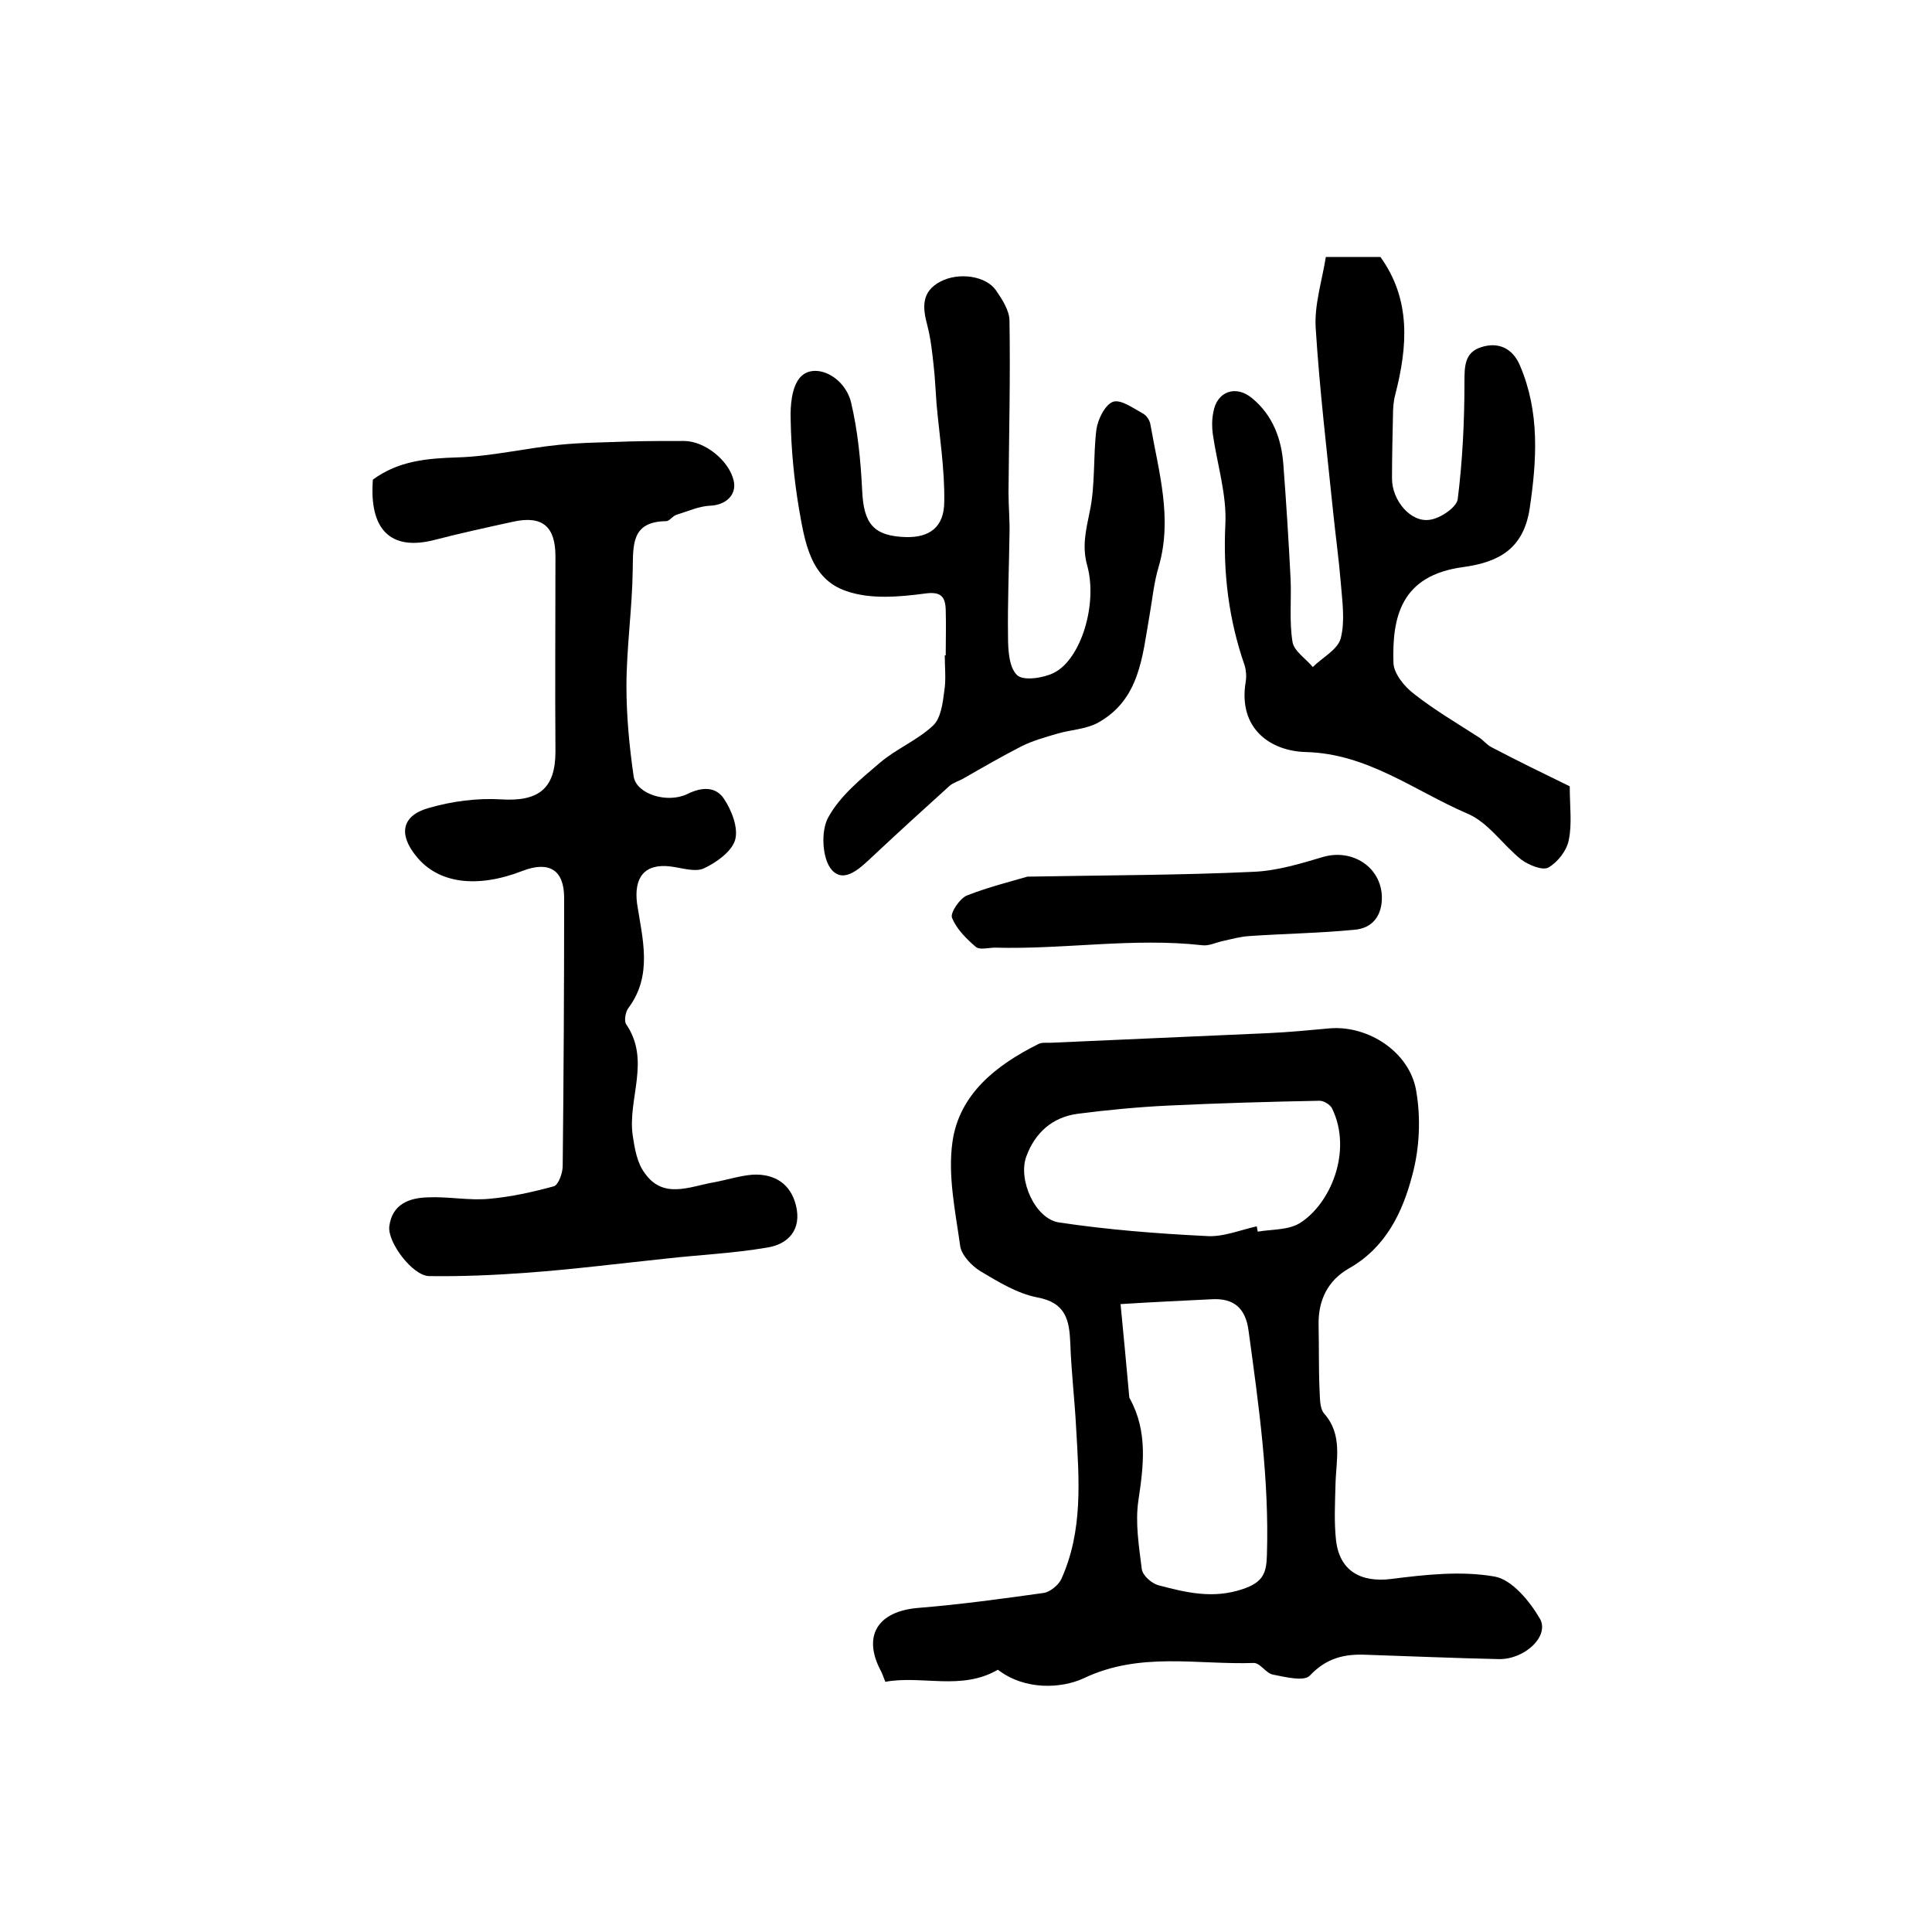<?xml version="1.0" encoding="utf-8"?>
<!-- Generator: Adobe Illustrator 22.0.0, SVG Export Plug-In . SVG Version: 6.00 Build 0)  -->
<svg version="1.1" id="图层_1" xmlns="http://www.w3.org/2000/svg" xmlns:xlink="http://www.w3.org/1999/xlink" x="0px" y="0px"
	 viewBox="0 0 400 400" style="enable-background:new 0 0 400 400;" xml:space="preserve">
<style type="text/css">
	.st0{fill:#FFFFFF;}
</style>
<g>
	
	<path d="M206.6,345.7c-7.6,4.4-15.7,1.1-23.3,2.5c-0.4-1-0.6-1.6-0.9-2.2c-3.9-7.3-0.7-12.4,7.7-13.1c8.7-0.7,17.4-1.9,26-3.1
		c1.3-0.2,3-1.6,3.6-2.8c4.6-10.1,3.7-20.8,3.1-31.4c-0.3-5.8-1-11.6-1.2-17.4c-0.2-4.9-0.9-8.5-6.9-9.6c-4.1-0.8-8-3.2-11.7-5.4
		c-1.8-1.1-3.9-3.3-4.2-5.2c-1-7.2-2.6-14.6-1.6-21.6c1.4-9.9,9.1-15.9,17.7-20.2c0.7-0.4,1.6-0.3,2.5-0.3c15.1-0.7,30.1-1.3,45.2-2
		c4.3-0.2,8.5-0.6,12.8-1c7.8-0.6,16.4,4.8,17.8,12.9c1,5.7,0.7,12-0.8,17.5c-2,7.7-5.5,15-13.1,19.3c-4.4,2.5-6.4,6.6-6.3,11.7
		c0.1,4.5,0,9,0.2,13.5c0.1,1.6,0,3.7,0.9,4.8c4,4.5,2.5,9.7,2.4,14.8c-0.1,3.8-0.3,7.7,0.1,11.4c0.7,6.5,5.2,8.9,11.5,8.1
		c7.1-0.9,14.4-1.7,21.3-0.5c3.6,0.6,7.3,5.1,9.4,8.7c2.1,3.6-3.1,8.5-8.5,8.4c-9.2-0.2-18.3-0.6-27.5-0.9
		c-4.5-0.2-8.2,0.7-11.6,4.3c-1.2,1.3-5.1,0.3-7.7-0.2c-1.4-0.3-2.6-2.4-3.9-2.4c-11.8,0.4-23.6-2.4-35.3,3.2
		C219.7,349.6,212.2,350,206.6,345.7z M260.2,253.9c0.1,0.4,0.1,0.7,0.2,1.1c2.9-0.5,6.2-0.3,8.6-1.7c6.4-3.9,11.1-14.9,6.8-23.8
		c-0.4-0.8-1.7-1.6-2.6-1.6c-10.5,0.2-20.9,0.5-31.4,1c-6.2,0.3-12.5,0.9-18.7,1.7c-5.2,0.7-8.8,3.9-10.6,8.8
		c-1.8,4.8,1.8,13,6.8,13.7c10,1.5,20.2,2.3,30.3,2.8C253.1,256.2,256.6,254.7,260.2,253.9z M232,270c0.6,6.1,1.2,12.6,1.8,19.2
		c0,0.2,0.1,0.3,0.2,0.5c3.6,6.7,2.8,13.6,1.7,20.9c-0.7,4.6,0.1,9.5,0.7,14.3c0.2,1.3,2,2.9,3.4,3.3c5.7,1.5,11.3,2.9,17.5,0.8
		c4.2-1.4,4.9-3.3,5-7c0.5-15.7-1.7-31.1-3.8-46.5c-0.6-4.6-3-6.8-7.7-6.5C244.6,269.3,238.3,269.6,232,270z"/>
	<path d="M77.2,99.3c5.3-3.9,11.2-4.4,17.5-4.6c7-0.2,14-1.9,21-2.6c4.8-0.5,9.7-0.5,14.6-0.7c3.8-0.1,7.6-0.1,11.3-0.1
		c4.3,0,9.3,4,10.3,8.2c0.7,3-1.7,5.1-4.9,5.2c-2.3,0.1-4.7,1.2-7,1.9c-0.8,0.3-1.4,1.3-2.1,1.3c-7.2,0.1-6.8,4.9-6.9,10
		c-0.1,8.1-1.3,16.2-1.3,24.2c0,6.2,0.6,12.5,1.5,18.7c0.6,3.6,6.9,5.6,11.1,3.6c3-1.5,5.9-1.6,7.6,1c1.6,2.4,3,6,2.3,8.5
		c-0.7,2.4-3.9,4.7-6.5,5.9c-1.8,0.8-4.5-0.1-6.8-0.4c-5.5-0.7-7.7,2.3-7,7.7c1.1,7.2,3.3,14.8-1.8,21.6c-0.6,0.8-0.9,2.6-0.5,3.3
		c5.2,7.5,0.3,15.5,1.4,23.1c0.4,2.7,0.9,5.7,2.5,7.8c3.8,5.4,9.2,2.8,14.2,1.9c2.8-0.5,5.5-1.4,8.2-1.6c4.5-0.2,7.8,1.9,8.9,6.4
		c1.2,4.9-1.5,8-6,8.7c-7,1.2-14.1,1.5-21.1,2.3c-9.5,1-19,2.2-28.5,2.9c-6.8,0.5-13.6,0.8-20.4,0.7c-3.4-0.1-8.6-7-8.2-10.3
		c0.6-4.6,4.1-5.9,8-6c4.2-0.2,8.5,0.7,12.7,0.3c4.5-0.4,9-1.4,13.4-2.6c0.9-0.3,1.8-2.7,1.8-4.2c0.2-18.5,0.3-37,0.3-55.5
		c0-5.8-3.1-7.7-8.6-5.6c-9.5,3.7-17.5,2.6-22-3c-3.7-4.5-3.1-8.4,2.5-10c4.8-1.4,10.1-2.1,15-1.8c7.8,0.5,11.3-2.2,11.3-9.9
		c-0.1-13.5,0-27,0-40.4c0-6.2-2.7-8.5-8.7-7.2c-5.5,1.2-11,2.4-16.4,3.8C80.9,114.1,76.4,109.7,77.2,99.3z"/>
	<path d="M325,162.8c0,4.2,0.5,7.8-0.2,11.1c-0.4,2.2-2.3,4.6-4.2,5.7c-1.2,0.7-4.1-0.5-5.6-1.6c-3.9-3.1-6.9-7.8-11.3-9.6
		c-10.9-4.7-20.6-12.4-33.4-12.7c-7.1-0.2-14-4.7-12.4-14.5c0.2-1.1,0.1-2.4-0.2-3.4c-3.3-9.5-4.5-19.1-4-29.3
		c0.3-6.1-1.7-12.4-2.6-18.6c-0.2-1.5-0.2-3,0.1-4.5c0.7-4.4,4.7-5.8,8.1-2.9c4.2,3.5,6,8.3,6.4,13.6c0.6,7.9,1.1,15.8,1.5,23.7
		c0.2,4.4-0.3,8.8,0.4,13.1c0.3,1.9,2.8,3.5,4.2,5.2c2-2,5.2-3.6,5.8-6c0.9-3.6,0.3-7.6,0-11.4c-0.4-4.9-1.1-9.9-1.6-14.8
		c-1.3-12.7-2.8-25.3-3.6-38c-0.3-4.8,1.3-9.7,2.1-14.7c4,0,7.6,0,11.3,0c6.4,8.9,5.6,18.6,3.1,28.4c-0.4,1.4-0.5,3-0.5,4.4
		c-0.1,4.4-0.2,8.7-0.2,13.1c0,4.5,3.9,9.2,7.9,8.5c2.1-0.3,5.4-2.5,5.7-4.2c1-8,1.4-16.1,1.4-24.2c0-3.3,0-6.2,3.4-7.3
		c3.6-1.2,6.6,0.2,8.1,3.8c4.1,9.6,3.5,19.5,2,29.6c-1.3,8.5-6.6,11.1-13.7,12.1c-13,1.7-14.8,10.4-14.5,19.9
		c0.1,2.2,2.3,4.9,4.3,6.4c4.2,3.3,8.8,6,13.3,8.9c1,0.6,1.7,1.6,2.7,2.1C314.3,157.6,319.7,160.2,325,162.8z"/>
	<path d="M195.8,135.7c0-3.2,0.1-6.3,0-9.5c-0.1-2.7-1-3.8-4.4-3.3c-5.3,0.7-11.2,1.2-16.1-0.5c-7.6-2.5-8.7-10.4-9.9-17.2
		c-1-6-1.6-12.2-1.7-18.3c-0.1-2.9,0.2-6.7,1.9-8.7c2.8-3.3,9.2-0.5,10.6,5.1c1.4,5.9,2,12.1,2.3,18.2c0.3,6.9,2.3,9.5,9.1,9.7
		c4.8,0.1,7.9-2,7.9-7.4c0.1-6.7-1-13.5-1.6-20.2c-0.2-2.6-0.3-5.3-0.6-7.9c-0.3-2.8-0.6-5.6-1.3-8.3c-1-3.7-1.3-7,2.7-9.1
		c3.8-2,9.4-1.2,11.5,1.8c1.3,1.9,2.8,4.2,2.8,6.3c0.2,11.9-0.1,23.7-0.2,35.6c0,2.9,0.3,5.9,0.2,8.8c-0.1,7-0.4,14-0.3,21
		c0,2.8,0.2,6.4,1.9,8c1.3,1.2,5.4,0.6,7.6-0.5c5.6-2.8,9.1-14.2,6.9-22.2c-1.1-3.9-0.3-7.2,0.5-11.1c1.2-5.5,0.7-11.5,1.4-17.1
		c0.3-2.1,1.8-5.1,3.4-5.7c1.6-0.6,4.2,1.3,6.2,2.4c0.8,0.4,1.5,1.5,1.6,2.4c1.7,9.7,4.6,19.3,1.7,29.3c-1,3.3-1.3,6.7-1.9,10.1
		c-1.5,8.5-2,17.5-10.8,22.3c-2.5,1.3-5.6,1.4-8.3,2.2c-2.4,0.7-4.9,1.4-7.2,2.5c-4.1,2.1-8.1,4.4-12.1,6.7c-1,0.6-2.2,0.9-3,1.6
		c-5.3,4.8-10.6,9.6-15.7,14.4c-2.6,2.4-6,6-8.7,3c-2-2.3-2.3-8.1-0.7-10.9c2.4-4.4,6.7-7.9,10.7-11.3c3.4-2.9,7.7-4.6,11-7.7
		c1.6-1.5,2-4.7,2.3-7.1c0.4-2.4,0.1-5,0.1-7.5C195.6,135.7,195.7,135.7,195.8,135.7z"/>
	<path d="M212.7,181.5c16.7-0.3,31.8-0.3,46.8-1c4.9-0.2,9.8-1.7,14.5-3.1c6-1.7,11.9,2.1,12.1,8.2c0.1,3.9-1.9,6.6-5.7,6.9
		c-7.2,0.7-14.5,0.8-21.7,1.3c-1.8,0.1-3.6,0.6-5.4,1c-1.5,0.3-3,1.1-4.4,0.9c-14.3-1.6-28.6,0.9-42.9,0.5c-1.3,0-3.1,0.5-3.9-0.1
		c-2-1.7-4.1-3.8-5-6.1c-0.4-1,1.6-4,3.1-4.6C204.5,183.7,209.3,182.5,212.7,181.5z"/>
	
	
</g>
</svg>
